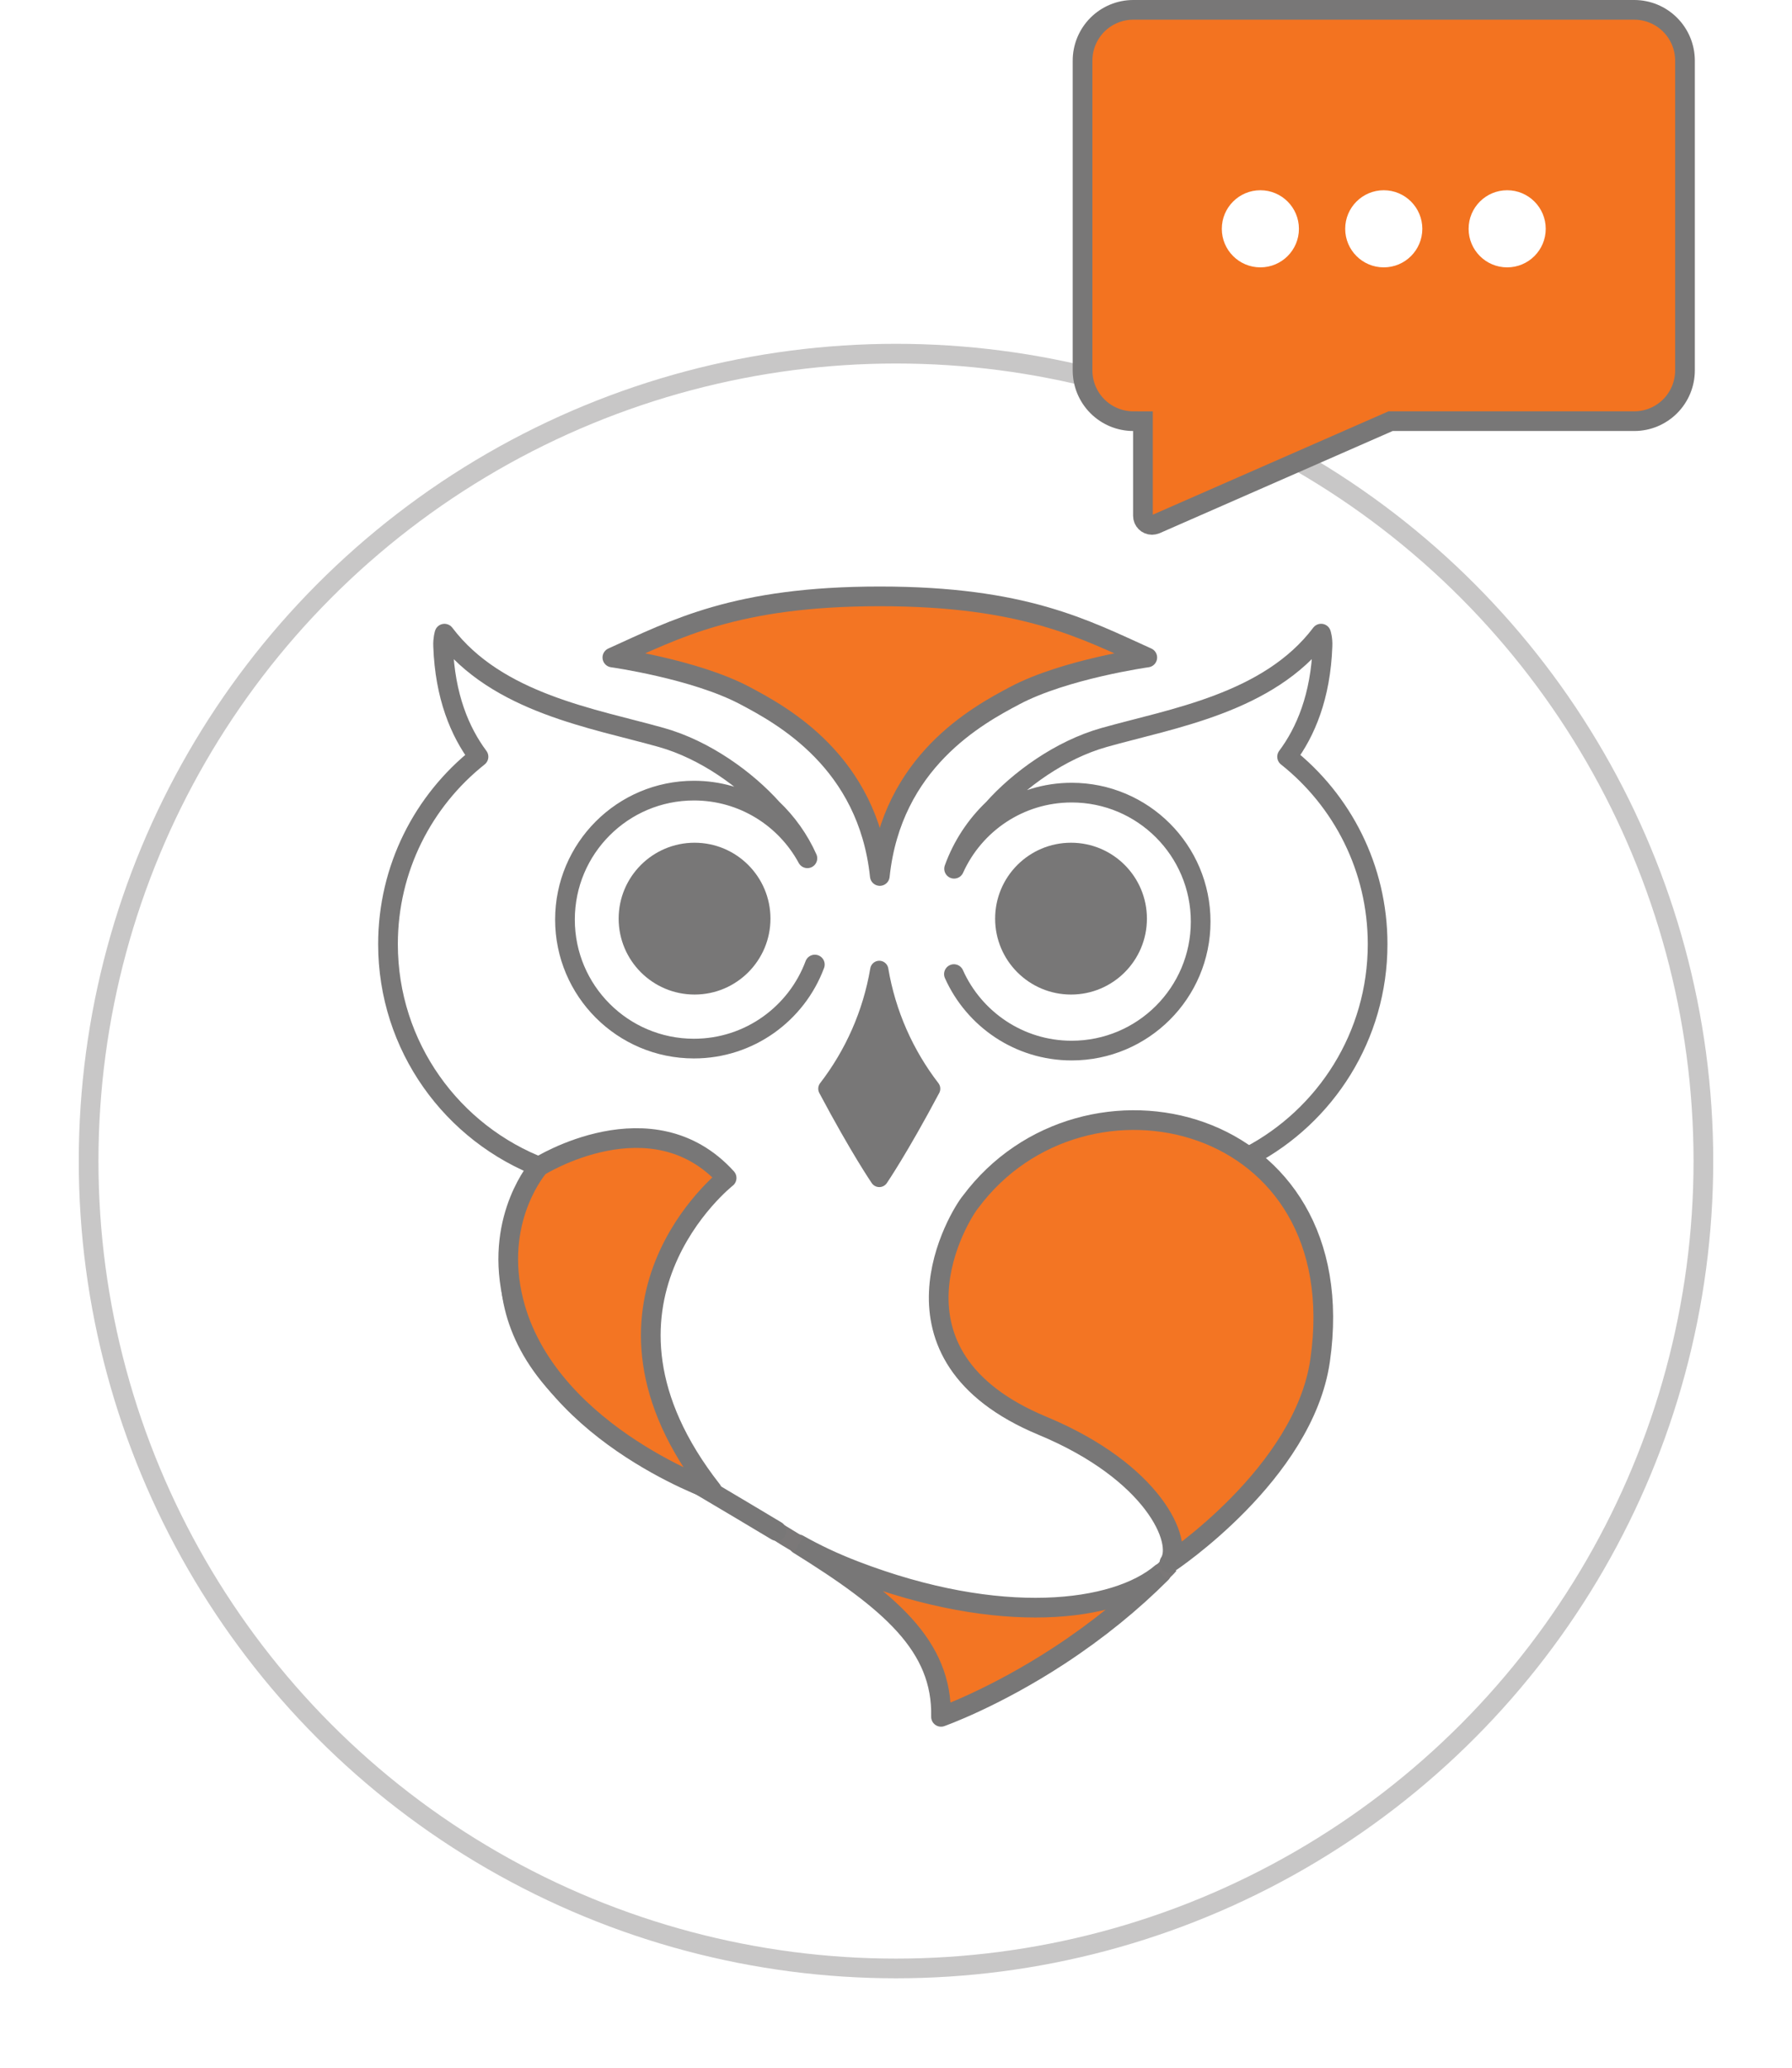 <svg width="91" height="105" viewBox="0 0 91 105" fill="none" xmlns="http://www.w3.org/2000/svg">
<g filter="url(#filter0_d_336_507)">
<circle cx="45.5" cy="54.959" r="41.5" fill="white"/>
<circle cx="45.5" cy="54.959" r="41" stroke="#C8C7C7"/>
</g>
<path d="M84.808 1.253C85.289 1.733 85.561 2.383 85.566 3.063L85.566 18.815C85.566 18.815 85.566 18.815 85.566 18.815C85.564 19.497 85.292 20.15 84.811 20.631C84.33 21.113 83.678 21.385 82.998 21.387C82.998 21.387 82.997 21.387 82.997 21.387L70.72 21.387H70.615L70.519 21.429L58.689 26.617C58.627 26.641 58.562 26.654 58.496 26.655C58.376 26.654 58.26 26.606 58.175 26.52C58.088 26.434 58.04 26.317 58.04 26.195V21.887V21.388L57.542 21.387C56.861 21.385 56.209 21.113 55.728 20.631L55.728 20.631C55.247 20.15 54.975 19.497 54.973 18.816V3.072C54.975 2.39 55.247 1.737 55.728 1.255L55.728 1.255C56.209 0.774 56.86 0.502 57.541 0.5H82.944L82.997 0.5C83.676 0.502 84.327 0.773 84.808 1.253L84.808 1.253Z" fill="#F37320" stroke="#787777"/>
<circle cx="64.003" cy="11.619" r="1.958" fill="white"/>
<circle cx="70.269" cy="11.619" r="1.958" fill="white"/>
<circle cx="76.536" cy="11.619" r="1.958" fill="white"/>
<path d="M63.763 59.003C67.629 56.971 70.262 52.916 70.262 48.249C70.262 45.494 69.334 42.965 67.79 40.929C67.789 40.918 67.786 40.902 67.786 40.902C67.767 40.881 67.747 40.862 67.727 40.84C67.124 40.057 66.437 39.345 65.664 38.731C66.603 37.474 67.373 35.671 67.463 33.105C67.477 32.749 67.394 32.481 67.394 32.481C66.067 34.23 64.205 35.298 62.238 36.051C60.934 35.131 59.65 34.358 58.407 33.716C58.505 33.701 58.566 33.693 58.566 33.693C56.46 32.743 54.396 31.696 51.128 31.092C47.431 30.304 44.984 30.587 44.984 30.587C37.661 30.587 34.587 32.257 31.401 33.693C31.401 33.693 31.436 33.698 31.485 33.704C30.015 34.448 28.778 35.227 27.778 35.949C25.907 35.203 24.143 34.156 22.878 32.482C22.878 32.482 22.792 32.749 22.808 33.106C22.898 35.672 23.668 37.475 24.605 38.733C21.805 40.958 20.007 44.393 20.007 48.25C20.007 53.446 23.273 57.879 27.862 59.616C26.251 62.031 23.762 68.239 31.985 73.376C33.3 74.201 34.539 74.947 35.719 75.651H35.718C35.614 75.876 42.967 80.114 43.08 80.178C46.346 82.439 48.16 84.505 48.092 87.487C48.092 87.487 50.747 86.459 54.093 84.377C56.226 83.052 57.957 81.007 59.693 79.778C66.973 74.622 71.167 65.499 63.763 59.003Z" fill="white"/>
<path d="M43.383 79.753C42.356 79.359 41.411 78.911 40.549 78.424C45.209 81.318 47.866 83.58 47.786 87.182C47.786 87.182 50.49 86.23 53.786 84.072C55.746 82.79 57.477 81.375 58.973 79.88C56.654 81.859 50.817 82.612 43.383 79.753Z" fill="#F37523" stroke="#787777" stroke-miterlimit="10" stroke-linecap="round" stroke-linejoin="round"/>
<path d="M40.549 78.425C40.188 78.201 39.815 77.975 39.428 77.74C39.786 77.977 40.158 78.206 40.549 78.425Z" stroke="#7B7878" stroke-width="0.926" stroke-miterlimit="10"/>
<path d="M58.973 79.882C59.127 79.75 59.264 79.615 59.385 79.474C59.375 79.483 59.363 79.491 59.35 79.5C59.225 79.628 59.1 79.756 58.973 79.882Z" stroke="#7B7878" stroke-width="0.926" stroke-miterlimit="10"/>
<path d="M44.678 44.483C45.289 38.677 49.63 36.329 51.535 35.321C54.077 33.975 58.26 33.388 58.26 33.388C55.075 31.952 52 30.284 44.678 30.284C37.355 30.284 34.282 31.952 31.097 33.388C31.097 33.388 35.278 33.975 37.822 35.321C39.725 36.329 44.066 38.678 44.678 44.483Z" fill="#F37523" stroke="#787777" stroke-miterlimit="10" stroke-linecap="round" stroke-linejoin="round"/>
<path d="M42.014 55.285C43.632 58.33 44.651 59.818 44.651 59.818C44.651 59.818 45.669 58.33 47.286 55.285C45.956 53.555 45.029 51.495 44.651 49.251C44.272 51.494 43.346 53.555 42.014 55.285Z" fill="#787777" stroke="#787777" stroke-width="0.926" stroke-miterlimit="10" stroke-linecap="round" stroke-linejoin="round"/>
<path d="M39.428 77.74C37.209 76.4 34.603 74.903 31.677 73.074C23.455 67.934 25.944 61.727 27.555 59.31C22.966 57.575 19.703 53.14 19.703 47.944C19.703 44.09 21.498 40.654 24.299 38.428C23.363 37.173 22.592 35.37 22.502 32.803C22.486 32.446 22.571 32.178 22.571 32.178C25.245 35.713 30.14 36.477 33.588 37.45C35.811 38.076 37.905 39.6 39.214 41.061C39.962 41.772 40.572 42.627 41 43.584C39.893 41.538 37.728 40.148 35.239 40.148C31.622 40.148 28.69 43.08 28.69 46.698C28.69 50.313 31.622 53.248 35.239 53.248C38.052 53.248 40.451 51.471 41.378 48.98" stroke="#787777" stroke-miterlimit="10" stroke-linecap="round" stroke-linejoin="round"/>
<path d="M31.416 46.649C31.416 48.778 33.143 50.504 35.271 50.504C37.4 50.504 39.125 48.778 39.125 46.649C39.125 44.521 37.4 42.794 35.271 42.794C33.143 42.794 31.416 44.521 31.416 46.649Z" fill="#787777"/>
<path d="M63.461 58.7C67.322 56.665 69.957 52.612 69.957 47.943C69.957 44.088 68.163 40.652 65.36 38.427C66.297 37.172 67.067 35.368 67.158 32.801C67.175 32.445 67.087 32.176 67.087 32.176C64.414 35.711 59.519 36.475 56.071 37.449C53.838 38.077 51.736 39.608 50.431 41.079C49.554 41.914 48.87 42.951 48.45 44.115C49.476 41.835 51.763 40.25 54.42 40.25C58.038 40.25 60.971 43.184 60.971 46.801C60.971 50.418 58.038 53.349 54.42 53.349C51.756 53.349 49.463 51.753 48.441 49.465" stroke="#787777" stroke-miterlimit="10" stroke-linecap="round" stroke-linejoin="round"/>
<path d="M58.242 46.649C58.242 44.521 56.517 42.794 54.389 42.794C52.259 42.794 50.534 44.521 50.534 46.649C50.534 48.778 52.259 50.504 54.389 50.504C56.518 50.504 58.242 48.778 58.242 46.649Z" fill="#787777"/>
<path d="M49.29 61.027C48.751 61.666 44.308 68.809 52.934 72.4C58.577 74.745 60.111 78.287 59.384 79.362C59.384 79.362 66.209 74.839 67.037 69.085C68.839 56.548 55.037 53.32 49.29 61.027Z" fill="#F37523" stroke="#787777" stroke-miterlimit="10" stroke-linecap="round" stroke-linejoin="round"/>
<path d="M27.37 59.238C27.37 59.238 33.101 55.625 36.899 59.818C36.899 59.818 28.754 66.219 36.154 75.674C36.154 75.674 27.433 72.615 25.997 65.721C25.163 61.729 27.37 59.238 27.37 59.238Z" fill="#F37523" stroke="#787777" stroke-miterlimit="10" stroke-linecap="round" stroke-linejoin="round"/>
<defs>
<filter id="filter0_d_336_507" x="0" y="13.46" width="91" height="91" filterUnits="userSpaceOnUse" color-interpolation-filters="sRGB">
<feFlood flood-opacity="0" result="BackgroundImageFix"/>
<feColorMatrix in="SourceAlpha" type="matrix" values="0 0 0 0 0 0 0 0 0 0 0 0 0 0 0 0 0 0 127 0" result="hardAlpha"/>
<feOffset dy="4"/>
<feGaussianBlur stdDeviation="2"/>
<feComposite in2="hardAlpha" operator="out"/>
<feColorMatrix type="matrix" values="0 0 0 0 0.329 0 0 0 0 0.329 0 0 0 0 0.329 0 0 0 0.15 0"/>
<feBlend mode="normal" in2="BackgroundImageFix" result="effect1_dropShadow_336_507"/>
<feBlend mode="normal" in="SourceGraphic" in2="effect1_dropShadow_336_507" result="shape"/>
</filter>
</defs>
</svg>
